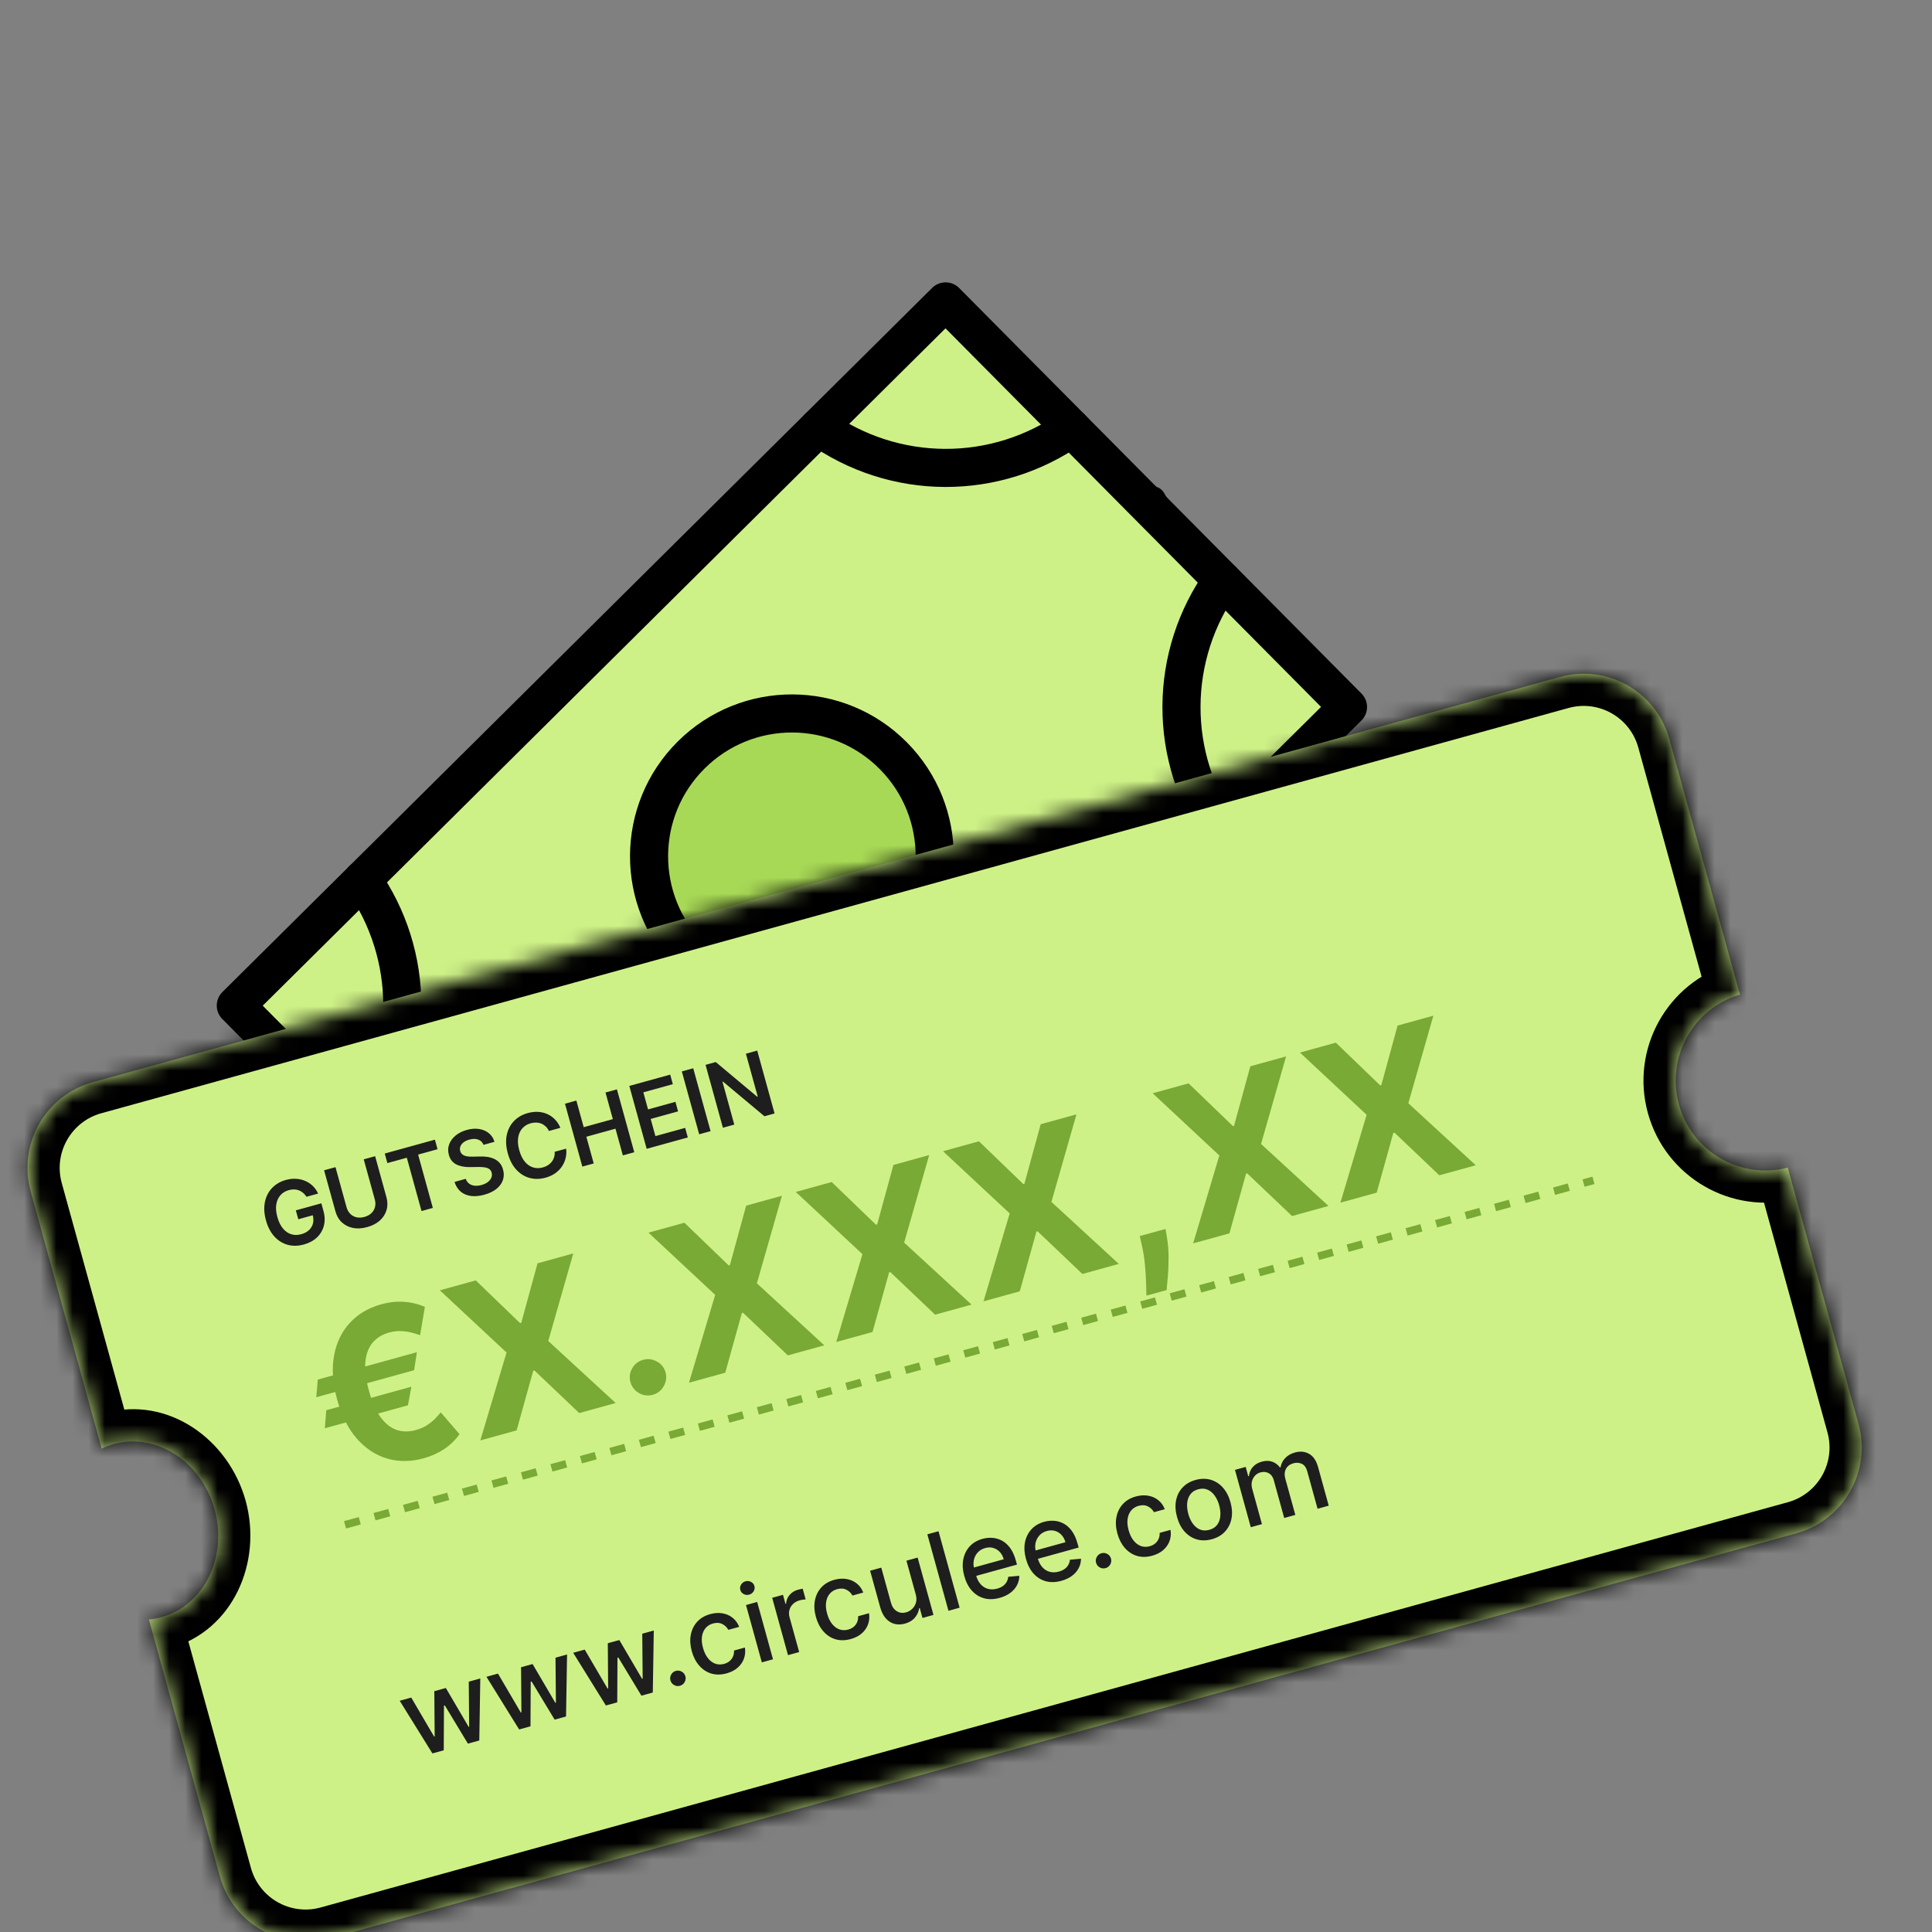<svg width="120" height="120" viewBox="0 0 120 120" fill="none" xmlns="http://www.w3.org/2000/svg">
<rect x="0" y="0" width="120" height="120" fill="#808080" stroke="none"/>
<g clip-path="url(#clip0_6882_2088)">
<g clip-path="url(#clip1_6882_2088)">
<path d="M24.555 58.546L71.611 30.998L87.353 57.887L40.297 85.436L24.555 58.546Z" fill="#F2F2F2" stroke="black" stroke-width="1.573" stroke-linecap="round" stroke-linejoin="round"/>
<path d="M59.889 64.939C56.177 67.112 51.405 65.865 49.231 62.152C47.058 58.439 48.306 53.668 52.018 51.494C55.731 49.321 60.503 50.568 62.676 54.281C64.85 57.994 63.602 62.765 59.889 64.939Z" fill="#A8D956" stroke="black" stroke-width="2.077" stroke-linecap="round" stroke-linejoin="round"/>
<path d="M29.474 66.949C31.365 65.364 32.716 63.23 33.34 60.843C33.964 58.456 33.831 55.934 32.957 53.627" stroke="black" stroke-width="1.573" stroke-linecap="round" stroke-linejoin="round"/>
<path d="M48.7 80.516C47.115 78.625 44.981 77.274 42.594 76.65C40.207 76.026 37.685 76.159 35.377 77.033" stroke="black" stroke-width="1.573" stroke-linecap="round" stroke-linejoin="round"/>
<path d="M82.434 49.484C80.543 51.069 79.192 53.203 78.567 55.59C77.943 57.977 78.077 60.499 78.95 62.806" stroke="black" stroke-width="1.573" stroke-linecap="round" stroke-linejoin="round"/>
<path d="M63.208 35.917C64.793 37.808 66.927 39.159 69.314 39.783C71.701 40.407 74.223 40.274 76.53 39.401" stroke="black" stroke-width="1.573" stroke-linecap="round" stroke-linejoin="round"/>
</g>
<g clip-path="url(#clip2_6882_2088)">
<path d="M14.646 62.458L58.733 18.721L83.726 43.914L39.639 87.651L14.646 62.458Z" fill="#CEF187" stroke="black" stroke-width="2.366" stroke-linecap="round" stroke-linejoin="round"/>
<path d="M55.434 59.484C51.956 62.935 46.338 62.913 42.888 59.434C39.437 55.956 39.459 50.339 42.938 46.888C46.416 43.437 52.033 43.459 55.484 46.938C58.935 50.416 58.912 56.033 55.434 59.484Z" fill="#A8D956" stroke="black" stroke-width="2.366" stroke-linecap="round" stroke-linejoin="round"/>
<path d="M22.456 70.331C24.092 68.046 24.977 65.309 24.988 62.499C25 59.689 24.136 56.946 22.518 54.648" stroke="black" stroke-width="2.366" stroke-linecap="round" stroke-linejoin="round"/>
<path d="M47.511 79.841C45.227 78.205 42.49 77.32 39.68 77.309C36.87 77.297 34.126 78.161 31.828 79.779" stroke="black" stroke-width="2.366" stroke-linecap="round" stroke-linejoin="round"/>
<path d="M75.916 36.041C74.28 38.325 73.395 41.062 73.384 43.872C73.372 46.682 74.236 49.426 75.853 51.724" stroke="black" stroke-width="2.366" stroke-linecap="round" stroke-linejoin="round"/>
<path d="M50.86 26.531C53.145 28.167 55.882 29.052 58.692 29.063C61.502 29.075 64.246 28.211 66.543 26.593" stroke="black" stroke-width="2.366" stroke-linecap="round" stroke-linejoin="round"/>
</g>
<mask id="path-13-inside-1_6882_2088" fill="white">
<path fill-rule="evenodd" clip-rule="evenodd" d="M1.907 74.011C1.096 71.072 2.82 68.03 5.76 67.218L96.893 42.047C99.833 41.234 102.874 42.959 103.686 45.899L108.071 61.774C105.165 62.636 103.472 65.671 104.282 68.606C105.093 71.542 108.103 73.278 111.039 72.524L115.435 88.44C116.247 91.379 114.523 94.421 111.583 95.233L20.45 120.404C17.51 121.216 14.469 119.492 13.657 116.552L9.248 100.59C9.508 100.566 9.769 100.518 10.027 100.447C12.671 99.716 14.149 96.717 13.33 93.748C12.511 90.779 9.704 88.964 7.06 89.695C6.801 89.767 6.552 89.86 6.316 89.974L1.907 74.011Z"/>
</mask>
<path fill-rule="evenodd" clip-rule="evenodd" d="M1.907 74.011C1.096 71.072 2.82 68.03 5.76 67.218L96.893 42.047C99.833 41.234 102.874 42.959 103.686 45.899L108.071 61.774C105.165 62.636 103.472 65.671 104.282 68.606C105.093 71.542 108.103 73.278 111.039 72.524L115.435 88.44C116.247 91.379 114.523 94.421 111.583 95.233L20.45 120.404C17.51 121.216 14.469 119.492 13.657 116.552L9.248 100.59C9.508 100.566 9.769 100.518 10.027 100.447C12.671 99.716 14.149 96.717 13.33 93.748C12.511 90.779 9.704 88.964 7.06 89.695C6.801 89.767 6.552 89.86 6.316 89.974L1.907 74.011Z" fill="#CEF187"/>
<path d="M5.76 67.218L5.228 65.29L5.76 67.218ZM1.907 74.011L-0.02 74.544L1.907 74.011ZM96.893 42.047L97.426 43.974L96.893 42.047ZM108.071 61.774L108.639 63.692L110.521 63.134L109.998 61.242L108.071 61.774ZM104.282 68.606L102.354 69.138L104.282 68.606ZM111.039 72.524L112.967 71.991L112.444 70.097L110.542 70.587L111.039 72.524ZM111.583 95.233L111.05 93.305L111.583 95.233ZM20.45 120.404L20.982 122.332L20.45 120.404ZM9.248 100.59L9.064 98.598L6.684 98.818L7.32 101.122L9.248 100.59ZM10.027 100.447L10.56 102.375L10.56 102.375L10.027 100.447ZM13.33 93.748L15.258 93.216L13.33 93.748ZM7.06 89.695L7.593 91.623L7.593 91.623L7.06 89.695ZM6.316 89.974L4.388 90.506L5.025 92.812L7.182 91.777L6.316 89.974ZM5.228 65.29C1.223 66.397 -1.126 70.539 -0.02 74.544L3.835 73.479C3.317 71.604 4.418 69.664 6.292 69.146L5.228 65.29ZM96.361 40.119L5.228 65.29L6.292 69.146L97.426 43.974L96.361 40.119ZM105.614 45.367C104.508 41.362 100.365 39.013 96.361 40.119L97.426 43.974C99.301 43.456 101.24 44.556 101.758 46.431L105.614 45.367ZM109.998 61.242L105.614 45.367L101.758 46.431L106.143 62.307L109.998 61.242ZM106.21 68.074C105.691 66.191 106.777 64.244 108.639 63.692L107.502 59.857C103.553 61.028 101.254 65.151 102.354 69.138L106.21 68.074ZM110.542 70.587C108.661 71.07 106.73 69.957 106.21 68.074L102.354 69.138C103.455 73.127 107.546 75.487 111.537 74.461L110.542 70.587ZM117.363 87.907L112.967 71.991L109.112 73.056L113.508 88.972L117.363 87.907ZM112.115 97.16C116.12 96.055 118.469 91.912 117.363 87.907L113.508 88.972C114.025 90.847 112.925 92.787 111.05 93.305L112.115 97.16ZM20.982 122.332L112.115 97.16L111.05 93.305L19.917 118.477L20.982 122.332ZM11.729 117.085C12.835 121.089 16.978 123.438 20.982 122.332L19.917 118.477C18.042 118.995 16.103 117.894 15.585 116.02L11.729 117.085ZM7.32 101.122L11.729 117.085L15.585 116.02L11.176 100.057L7.32 101.122ZM9.495 98.519C9.351 98.559 9.207 98.585 9.064 98.598L9.432 102.581C9.809 102.546 10.187 102.478 10.56 102.375L9.495 98.519ZM11.402 94.28C11.987 96.401 10.87 98.139 9.495 98.519L10.56 102.375C14.472 101.293 16.311 97.033 15.258 93.216L11.402 94.28ZM7.593 91.623C8.967 91.243 10.817 92.159 11.402 94.28L15.258 93.216C14.204 89.398 10.44 86.686 6.527 87.767L7.593 91.623ZM7.182 91.777C7.312 91.714 7.449 91.663 7.593 91.623L6.527 87.767C6.153 87.871 5.793 88.006 5.451 88.171L7.182 91.777ZM-0.02 74.544L4.388 90.506L8.244 89.441L3.835 73.479L-0.02 74.544Z" fill="black" mask="url(#path-13-inside-1_6882_2088)"/>
<path d="M25.895 83.987L25.72 85.106L19.644 86.786L19.738 85.689L25.895 83.987ZM25.552 86.131L25.338 87.286L20.176 88.713L20.263 87.593L25.552 86.131ZM26.39 81.174L26.092 82.93C25.947 82.878 25.775 82.826 25.575 82.774C25.377 82.718 25.157 82.686 24.917 82.677C24.679 82.665 24.426 82.695 24.16 82.769C23.739 82.885 23.401 83.093 23.148 83.391C22.895 83.689 22.743 84.087 22.694 84.583C22.648 85.078 22.723 85.677 22.916 86.38C23.112 87.089 23.356 87.643 23.649 88.041C23.944 88.436 24.276 88.695 24.645 88.817C25.014 88.937 25.409 88.939 25.83 88.822C26.097 88.749 26.33 88.647 26.529 88.517C26.727 88.387 26.895 88.251 27.032 88.109C27.172 87.966 27.287 87.838 27.376 87.725L28.541 89.076C28.286 89.44 27.969 89.749 27.59 90.004C27.209 90.256 26.784 90.447 26.315 90.577C25.521 90.796 24.766 90.802 24.051 90.596C23.337 90.385 22.71 89.974 22.169 89.36C21.627 88.744 21.217 87.932 20.94 86.927C20.663 85.924 20.599 85.017 20.747 84.207C20.895 83.396 21.221 82.717 21.725 82.17C22.232 81.619 22.882 81.234 23.676 81.015C24.163 80.88 24.635 80.828 25.09 80.859C25.545 80.889 25.979 80.995 26.39 81.174ZM29.551 79.528L32.303 82.181L32.376 82.161L33.386 78.468L35.608 77.853L34.053 83.292L38.24 87.143L35.978 87.769L33.192 85.119L33.12 85.139L32.088 88.844L29.834 89.467L31.462 84.008L27.32 80.144L29.551 79.528ZM40.55 86.632C40.25 86.715 39.963 86.68 39.689 86.527C39.418 86.371 39.241 86.143 39.158 85.843C39.076 85.546 39.112 85.262 39.266 84.991C39.422 84.72 39.65 84.542 39.95 84.46C40.241 84.379 40.525 84.415 40.801 84.567C41.078 84.718 41.257 84.943 41.339 85.24C41.395 85.44 41.394 85.637 41.337 85.832C41.282 86.023 41.186 86.192 41.05 86.337C40.913 86.479 40.747 86.577 40.55 86.632ZM42.51 75.946L45.262 78.599L45.334 78.579L46.345 74.885L48.567 74.271L47.011 79.71L51.199 83.561L48.936 84.186L46.151 81.537L46.078 81.557L45.046 85.262L42.793 85.885L44.421 80.426L40.279 76.562L42.51 75.946ZM51.657 73.417L54.409 76.07L54.482 76.05L55.492 72.357L57.714 71.743L56.158 77.181L60.346 81.032L58.083 81.658L55.298 79.009L55.225 79.029L54.194 82.733L51.94 83.356L53.568 77.897L49.426 74.034L51.657 73.417ZM60.804 70.888L63.556 73.542L63.629 73.522L64.639 69.828L66.861 69.214L65.305 74.653L69.493 78.504L67.231 79.129L64.445 76.48L64.373 76.5L63.341 80.205L61.087 80.828L62.715 75.369L58.573 71.505L60.804 70.888ZM72.391 76.333L72.479 76.847C72.55 77.258 72.584 77.677 72.582 78.105C72.583 78.535 72.568 78.929 72.536 79.287C72.508 79.644 72.482 79.924 72.461 80.129L71.207 80.476C71.203 80.285 71.196 80.017 71.186 79.675C71.177 79.335 71.152 78.957 71.113 78.54C71.073 78.124 71.005 77.708 70.909 77.291L70.792 76.775L72.391 76.333ZM73.825 67.289L76.577 69.942L76.65 69.922L77.66 66.229L79.882 65.615L78.326 71.053L82.514 74.904L80.251 75.53L77.466 72.881L77.394 72.901L76.362 76.605L74.108 77.228L75.736 71.769L71.594 67.906L73.825 67.289ZM82.972 64.761L85.724 67.414L85.797 67.394L86.807 63.7L89.029 63.086L87.474 68.525L91.662 72.376L89.399 73.001L86.614 70.352L86.541 70.373L85.509 74.077L83.255 74.7L84.884 69.241L80.741 65.377L82.972 64.761Z" fill="#78AA35"/>
<path d="M26.858 108.909L24.826 105.637L25.543 105.439L26.963 107.862L26.998 107.852L26.976 105.043L27.692 104.845L29.107 107.257L29.141 107.247L29.116 104.451L29.832 104.253L29.77 108.104L29.063 108.3L27.629 105.928L27.576 105.943L27.562 108.714L26.858 108.909ZM32.245 107.42L30.215 104.148L30.931 103.95L32.351 106.373L32.386 106.363L32.364 103.554L33.08 103.356L34.495 105.767L34.529 105.758L34.504 102.962L35.221 102.764L35.158 106.615L34.45 106.81L33.017 104.439L32.964 104.453L32.95 107.225L32.245 107.42ZM37.633 105.931L35.602 102.658L36.319 102.46L37.739 104.883L37.773 104.874L37.752 102.064L38.468 101.866L39.883 104.278L39.917 104.268L39.892 101.473L40.608 101.275L40.546 105.126L39.839 105.321L38.405 102.949L38.352 102.964L38.338 105.736L37.633 105.931ZM42.234 104.706C42.107 104.741 41.986 104.727 41.87 104.662C41.753 104.596 41.677 104.499 41.642 104.371C41.607 104.244 41.623 104.123 41.689 104.008C41.755 103.892 41.852 103.816 41.978 103.781C42.105 103.746 42.227 103.762 42.343 103.828C42.459 103.892 42.534 103.988 42.569 104.114C42.593 104.199 42.593 104.283 42.569 104.367C42.547 104.448 42.506 104.519 42.448 104.58C42.39 104.641 42.319 104.683 42.234 104.706ZM45.134 103.935C44.789 104.03 44.471 104.034 44.179 103.947C43.888 103.857 43.638 103.693 43.429 103.453C43.219 103.213 43.065 102.914 42.967 102.557C42.867 102.195 42.847 101.857 42.907 101.543C42.966 101.227 43.098 100.957 43.302 100.732C43.506 100.508 43.776 100.349 44.111 100.256C44.382 100.182 44.637 100.165 44.876 100.207C45.115 100.248 45.325 100.339 45.504 100.483C45.685 100.626 45.821 100.814 45.911 101.047L45.237 101.233C45.154 101.076 45.029 100.956 44.863 100.872C44.698 100.788 44.505 100.776 44.284 100.838C44.091 100.891 43.936 100.989 43.819 101.131C43.703 101.271 43.63 101.446 43.601 101.655C43.572 101.863 43.593 102.094 43.663 102.347C43.734 102.607 43.836 102.82 43.967 102.987C44.097 103.154 44.249 103.269 44.421 103.333C44.595 103.396 44.78 103.401 44.977 103.347C45.108 103.31 45.22 103.253 45.314 103.176C45.408 103.097 45.479 103.001 45.527 102.89C45.576 102.778 45.597 102.654 45.591 102.518L46.266 102.331C46.305 102.568 46.287 102.795 46.211 103.01C46.136 103.226 46.008 103.414 45.826 103.576C45.646 103.737 45.415 103.857 45.134 103.935ZM47.319 103.253L46.336 99.692L47.029 99.5L48.012 103.062L47.319 103.253ZM46.534 99.045C46.413 99.078 46.299 99.067 46.19 99.01C46.082 98.952 46.013 98.866 45.982 98.754C45.95 98.639 45.966 98.53 46.029 98.426C46.093 98.32 46.185 98.251 46.306 98.217C46.426 98.184 46.54 98.197 46.648 98.255C46.757 98.311 46.827 98.397 46.858 98.511C46.889 98.624 46.873 98.733 46.809 98.839C46.746 98.943 46.654 99.012 46.534 99.045ZM48.944 102.804L47.962 99.242L48.632 99.057L48.788 99.623L48.825 99.612C48.837 99.403 48.91 99.22 49.043 99.065C49.178 98.908 49.349 98.801 49.558 98.743C49.602 98.731 49.653 98.719 49.712 98.706C49.774 98.692 49.822 98.683 49.857 98.678L50.04 99.341C50.01 99.341 49.958 99.346 49.885 99.357C49.811 99.366 49.738 99.38 49.667 99.4C49.503 99.445 49.367 99.52 49.258 99.625C49.15 99.728 49.075 99.851 49.035 99.994C48.994 100.135 48.995 100.283 49.037 100.437L49.638 102.612L48.944 102.804ZM52.843 101.804C52.498 101.899 52.18 101.903 51.888 101.816C51.597 101.726 51.347 101.562 51.138 101.322C50.928 101.082 50.774 100.783 50.676 100.426C50.576 100.064 50.556 99.726 50.615 99.412C50.675 99.096 50.806 98.826 51.011 98.601C51.215 98.377 51.485 98.218 51.82 98.125C52.091 98.051 52.346 98.034 52.585 98.076C52.824 98.117 53.033 98.209 53.213 98.352C53.394 98.495 53.53 98.683 53.62 98.916L52.946 99.102C52.863 98.945 52.738 98.825 52.572 98.741C52.407 98.657 52.214 98.645 51.993 98.707C51.8 98.76 51.645 98.858 51.528 99C51.411 99.14 51.339 99.315 51.31 99.524C51.281 99.732 51.302 99.963 51.372 100.216C51.443 100.476 51.544 100.689 51.675 100.856C51.806 101.023 51.958 101.138 52.13 101.202C52.304 101.265 52.489 101.27 52.685 101.216C52.817 101.179 52.929 101.122 53.023 101.045C53.117 100.966 53.188 100.87 53.236 100.759C53.285 100.647 53.306 100.523 53.3 100.387L53.975 100.2C54.014 100.438 53.996 100.664 53.92 100.879C53.845 101.095 53.717 101.283 53.535 101.445C53.355 101.606 53.124 101.726 52.843 101.804ZM56.876 99.022L56.3 96.937L56.996 96.745L57.979 100.306L57.297 100.495L57.127 99.878L57.09 99.888C57.061 100.101 56.973 100.296 56.827 100.473C56.682 100.647 56.476 100.772 56.209 100.846C55.98 100.909 55.764 100.915 55.56 100.863C55.357 100.809 55.178 100.696 55.022 100.525C54.868 100.353 54.751 100.12 54.67 99.826L54.044 97.561L54.738 97.369L55.34 99.551C55.407 99.794 55.528 99.968 55.702 100.075C55.876 100.182 56.07 100.205 56.285 100.146C56.415 100.11 56.535 100.042 56.645 99.941C56.757 99.841 56.838 99.713 56.886 99.558C56.937 99.402 56.933 99.224 56.876 99.022ZM58.293 95.108L59.604 99.857L58.911 100.049L57.6 95.3L58.293 95.108ZM62.091 99.247C61.74 99.344 61.418 99.353 61.123 99.273C60.829 99.191 60.575 99.032 60.362 98.797C60.15 98.559 59.993 98.255 59.892 97.886C59.791 97.521 59.77 97.181 59.829 96.865C59.89 96.549 60.022 96.278 60.224 96.054C60.429 95.83 60.696 95.672 61.027 95.58C61.228 95.525 61.432 95.504 61.639 95.519C61.846 95.533 62.044 95.591 62.233 95.691C62.422 95.792 62.591 95.944 62.741 96.147C62.89 96.349 63.009 96.612 63.098 96.935L63.166 97.181L60.334 97.963L60.191 97.444L62.343 96.849C62.292 96.667 62.211 96.515 62.098 96.395C61.984 96.273 61.849 96.19 61.692 96.145C61.536 96.1 61.369 96.102 61.19 96.152C60.995 96.206 60.838 96.301 60.719 96.437C60.602 96.571 60.524 96.725 60.488 96.9C60.452 97.073 60.459 97.248 60.508 97.426L60.62 97.832C60.686 98.07 60.783 98.261 60.913 98.405C61.044 98.548 61.198 98.643 61.373 98.689C61.549 98.734 61.738 98.728 61.94 98.672C62.072 98.636 62.186 98.584 62.284 98.517C62.382 98.449 62.459 98.366 62.517 98.268C62.575 98.171 62.61 98.061 62.621 97.938L63.31 97.875C63.31 98.082 63.263 98.278 63.167 98.461C63.072 98.641 62.934 98.8 62.752 98.937C62.571 99.072 62.351 99.175 62.091 99.247ZM65.924 98.188C65.573 98.285 65.25 98.293 64.955 98.213C64.661 98.132 64.408 97.973 64.195 97.737C63.983 97.5 63.826 97.196 63.724 96.827C63.623 96.462 63.602 96.121 63.661 95.806C63.722 95.489 63.854 95.219 64.057 94.995C64.261 94.77 64.528 94.613 64.859 94.521C65.06 94.466 65.264 94.445 65.471 94.459C65.678 94.474 65.876 94.531 66.065 94.632C66.254 94.733 66.424 94.885 66.573 95.088C66.722 95.29 66.841 95.552 66.93 95.876L66.998 96.121L64.167 96.904L64.023 96.385L66.175 95.79C66.125 95.607 66.043 95.456 65.93 95.336C65.817 95.214 65.681 95.131 65.524 95.086C65.369 95.041 65.201 95.043 65.022 95.093C64.827 95.147 64.67 95.241 64.552 95.377C64.434 95.511 64.357 95.666 64.32 95.841C64.284 96.014 64.291 96.189 64.34 96.367L64.452 96.772C64.518 97.011 64.616 97.202 64.745 97.346C64.876 97.489 65.03 97.584 65.206 97.63C65.381 97.675 65.57 97.669 65.772 97.613C65.904 97.577 66.018 97.525 66.116 97.458C66.214 97.389 66.292 97.306 66.35 97.209C66.407 97.111 66.442 97.001 66.453 96.878L67.142 96.815C67.143 97.023 67.095 97.218 66.999 97.401C66.904 97.582 66.766 97.741 66.584 97.878C66.403 98.013 66.183 98.116 65.924 98.188ZM68.67 97.399C68.543 97.434 68.422 97.419 68.306 97.355C68.189 97.289 68.114 97.191 68.078 97.063C68.043 96.936 68.059 96.816 68.125 96.701C68.191 96.584 68.288 96.508 68.414 96.474C68.541 96.438 68.663 96.454 68.779 96.52C68.895 96.584 68.971 96.68 69.005 96.807C69.029 96.892 69.029 96.976 69.005 97.059C68.983 97.14 68.942 97.211 68.884 97.272C68.826 97.333 68.755 97.375 68.67 97.399ZM71.57 96.627C71.225 96.722 70.907 96.726 70.615 96.639C70.324 96.549 70.074 96.385 69.865 96.145C69.656 95.905 69.501 95.606 69.403 95.249C69.303 94.888 69.283 94.549 69.343 94.235C69.402 93.919 69.534 93.649 69.738 93.425C69.942 93.2 70.212 93.041 70.547 92.949C70.818 92.874 71.073 92.858 71.312 92.9C71.552 92.94 71.761 93.032 71.94 93.175C72.121 93.318 72.257 93.506 72.348 93.739L71.673 93.925C71.59 93.769 71.465 93.648 71.299 93.565C71.134 93.48 70.941 93.469 70.72 93.53C70.527 93.583 70.372 93.681 70.255 93.823C70.139 93.964 70.066 94.138 70.037 94.348C70.008 94.555 70.029 94.786 70.099 95.04C70.17 95.299 70.272 95.513 70.403 95.679C70.534 95.846 70.685 95.961 70.857 96.025C71.031 96.089 71.216 96.093 71.413 96.039C71.544 96.003 71.656 95.946 71.75 95.868C71.844 95.789 71.915 95.694 71.963 95.582C72.012 95.471 72.034 95.347 72.028 95.21L72.702 95.024C72.741 95.261 72.723 95.487 72.647 95.703C72.572 95.918 72.444 96.107 72.262 96.268C72.082 96.43 71.851 96.549 71.57 96.627ZM75.275 95.603C74.941 95.695 74.628 95.699 74.337 95.615C74.046 95.531 73.794 95.37 73.58 95.133C73.367 94.896 73.209 94.593 73.108 94.225C73.006 93.856 72.985 93.514 73.046 93.199C73.108 92.884 73.242 92.616 73.448 92.394C73.655 92.172 73.925 92.015 74.259 91.923C74.593 91.831 74.905 91.826 75.197 91.911C75.488 91.995 75.74 92.156 75.954 92.395C76.168 92.634 76.326 92.938 76.428 93.307C76.529 93.675 76.549 94.016 76.488 94.329C76.426 94.642 76.292 94.91 76.085 95.132C75.879 95.353 75.609 95.511 75.275 95.603ZM75.116 95.02C75.333 94.96 75.496 94.854 75.607 94.7C75.718 94.546 75.781 94.365 75.796 94.156C75.813 93.947 75.79 93.728 75.727 93.499C75.664 93.271 75.572 93.072 75.45 92.901C75.329 92.728 75.181 92.604 75.007 92.527C74.833 92.451 74.638 92.442 74.421 92.502C74.203 92.562 74.038 92.67 73.927 92.826C73.817 92.981 73.753 93.164 73.736 93.375C73.721 93.584 73.745 93.802 73.807 94.029C73.87 94.258 73.962 94.458 74.083 94.63C74.205 94.8 74.353 94.924 74.526 94.999C74.702 95.073 74.898 95.081 75.116 95.02ZM77.689 94.858L76.706 91.296L77.371 91.112L77.531 91.692L77.575 91.68C77.595 91.463 77.674 91.276 77.813 91.12C77.95 90.962 78.137 90.851 78.372 90.786C78.61 90.72 78.825 90.721 79.016 90.787C79.209 90.854 79.371 90.974 79.502 91.147L79.539 91.137C79.572 90.923 79.665 90.734 79.82 90.57C79.973 90.405 80.179 90.286 80.435 90.216C80.758 90.126 81.05 90.155 81.31 90.301C81.571 90.446 81.758 90.723 81.871 91.131L82.53 93.52L81.837 93.712L81.196 91.388C81.129 91.147 81.015 90.99 80.854 90.918C80.693 90.847 80.521 90.836 80.338 90.886C80.113 90.949 79.957 91.067 79.87 91.24C79.782 91.413 79.769 91.607 79.828 91.823L80.455 94.094L79.764 94.285L79.111 91.917C79.057 91.724 78.954 91.585 78.801 91.501C78.648 91.417 78.475 91.401 78.282 91.455C78.15 91.491 78.039 91.559 77.947 91.66C77.856 91.758 77.793 91.878 77.759 92.019C77.726 92.159 77.732 92.31 77.776 92.471L78.382 94.667L77.689 94.858Z" fill="#1E1E1E"/>
<path d="M19.037 74.334C18.977 74.24 18.908 74.16 18.829 74.094C18.752 74.026 18.666 73.974 18.573 73.937C18.48 73.9 18.38 73.88 18.273 73.878C18.166 73.875 18.053 73.89 17.936 73.922C17.727 73.98 17.554 74.084 17.419 74.235C17.285 74.386 17.198 74.577 17.161 74.808C17.124 75.037 17.146 75.297 17.227 75.59C17.308 75.885 17.424 76.122 17.573 76.301C17.722 76.48 17.894 76.6 18.089 76.661C18.283 76.721 18.49 76.721 18.708 76.66C18.907 76.606 19.068 76.52 19.192 76.404C19.317 76.287 19.399 76.148 19.44 75.986C19.48 75.823 19.473 75.647 19.421 75.457L19.588 75.438L18.528 75.731L18.375 75.178L19.96 74.74L20.089 75.209C20.182 75.543 20.19 75.853 20.115 76.136C20.04 76.419 19.896 76.662 19.684 76.863C19.471 77.063 19.203 77.207 18.88 77.296C18.52 77.396 18.182 77.403 17.865 77.316C17.55 77.228 17.274 77.056 17.039 76.799C16.805 76.541 16.631 76.206 16.517 75.794C16.43 75.479 16.397 75.185 16.418 74.912C16.44 74.639 16.508 74.394 16.621 74.177C16.735 73.958 16.887 73.773 17.08 73.623C17.272 73.471 17.496 73.36 17.752 73.29C17.968 73.23 18.178 73.206 18.382 73.218C18.586 73.228 18.777 73.272 18.954 73.347C19.132 73.423 19.29 73.527 19.428 73.66C19.566 73.793 19.676 73.951 19.758 74.135L19.037 74.334ZM22.592 72.009L23.3 71.813L24.004 74.365C24.081 74.645 24.083 74.909 24.009 75.158C23.937 75.407 23.798 75.624 23.594 75.809C23.389 75.993 23.127 76.129 22.809 76.216C22.49 76.305 22.195 76.323 21.925 76.27C21.654 76.216 21.424 76.101 21.235 75.925C21.045 75.749 20.912 75.521 20.835 75.241L20.13 72.689L20.838 72.494L21.526 74.987C21.571 75.149 21.646 75.284 21.753 75.392C21.86 75.499 21.989 75.571 22.14 75.607C22.291 75.642 22.456 75.635 22.635 75.585C22.814 75.536 22.96 75.457 23.071 75.35C23.183 75.241 23.257 75.113 23.293 74.966C23.329 74.819 23.325 74.664 23.28 74.502L22.592 72.009ZM24.061 72.241L23.897 71.648L27.013 70.787L27.177 71.38L25.97 71.714L26.884 75.026L26.182 75.221L25.268 71.908L24.061 72.241ZM30.032 71.108C29.969 70.946 29.858 70.837 29.7 70.781C29.544 70.725 29.36 70.725 29.151 70.783C29.003 70.824 28.883 70.881 28.79 70.955C28.696 71.028 28.632 71.111 28.597 71.203C28.562 71.295 28.558 71.39 28.584 71.488C28.606 71.569 28.644 71.635 28.697 71.684C28.752 71.734 28.817 71.77 28.894 71.794C28.97 71.817 29.051 71.831 29.138 71.838C29.224 71.844 29.31 71.845 29.396 71.842L29.787 71.833C29.944 71.826 30.099 71.833 30.251 71.854C30.404 71.875 30.547 71.915 30.68 71.974C30.814 72.033 30.93 72.116 31.028 72.224C31.126 72.333 31.199 72.471 31.245 72.641C31.309 72.869 31.306 73.087 31.237 73.294C31.168 73.499 31.036 73.681 30.842 73.84C30.648 73.997 30.395 74.119 30.083 74.206C29.779 74.29 29.502 74.316 29.253 74.283C29.004 74.251 28.792 74.162 28.616 74.016C28.442 73.87 28.314 73.668 28.232 73.412L28.928 73.219C28.976 73.353 29.049 73.454 29.148 73.524C29.246 73.594 29.361 73.635 29.491 73.647C29.623 73.658 29.763 73.644 29.91 73.603C30.064 73.56 30.192 73.5 30.296 73.422C30.399 73.343 30.473 73.253 30.517 73.152C30.559 73.05 30.566 72.943 30.537 72.83C30.507 72.729 30.454 72.653 30.377 72.603C30.3 72.552 30.203 72.519 30.085 72.504C29.968 72.487 29.835 72.48 29.685 72.483L29.209 72.491C28.865 72.497 28.576 72.442 28.343 72.326C28.111 72.208 27.956 72.01 27.879 71.73C27.815 71.5 27.822 71.281 27.899 71.074C27.977 70.866 28.111 70.685 28.301 70.529C28.49 70.373 28.721 70.257 28.995 70.182C29.272 70.105 29.528 70.086 29.763 70.125C29.999 70.163 30.201 70.25 30.367 70.387C30.533 70.523 30.649 70.701 30.713 70.92L30.032 71.108ZM34.807 70.051L34.094 70.248C34.042 70.136 33.976 70.043 33.896 69.968C33.816 69.892 33.727 69.833 33.628 69.792C33.529 69.751 33.423 69.729 33.31 69.726C33.198 69.721 33.082 69.735 32.962 69.768C32.75 69.827 32.577 69.933 32.442 70.085C32.307 70.236 32.222 70.426 32.185 70.656C32.149 70.885 32.171 71.147 32.252 71.441C32.334 71.739 32.45 71.978 32.6 72.157C32.75 72.335 32.921 72.453 33.112 72.512C33.305 72.57 33.506 72.57 33.717 72.511C33.834 72.479 33.94 72.434 34.033 72.375C34.127 72.315 34.206 72.243 34.271 72.159C34.337 72.075 34.385 71.981 34.417 71.877C34.449 71.772 34.461 71.659 34.451 71.539L35.165 71.346C35.189 71.539 35.18 71.729 35.136 71.916C35.093 72.103 35.017 72.279 34.909 72.443C34.801 72.605 34.661 72.748 34.49 72.871C34.318 72.992 34.116 73.085 33.883 73.149C33.54 73.244 33.212 73.249 32.898 73.165C32.585 73.08 32.309 72.91 32.071 72.652C31.833 72.395 31.657 72.057 31.541 71.637C31.425 71.216 31.404 70.835 31.477 70.493C31.551 70.15 31.701 69.861 31.926 69.628C32.152 69.394 32.435 69.231 32.776 69.136C32.993 69.076 33.204 69.051 33.407 69.06C33.611 69.07 33.802 69.113 33.981 69.191C34.16 69.268 34.319 69.378 34.461 69.523C34.603 69.665 34.718 69.841 34.807 70.051ZM36.17 72.46L35.092 68.554L35.799 68.358L36.255 70.012L38.065 69.511L37.609 67.858L38.318 67.662L39.396 71.568L38.687 71.764L38.229 70.105L36.419 70.605L36.877 72.264L36.17 72.46ZM40.166 71.355L39.088 67.449L41.628 66.747L41.791 67.34L39.959 67.847L40.252 68.907L41.953 68.437L42.116 69.03L40.415 69.5L40.709 70.566L42.557 70.055L42.721 70.649L40.166 71.355ZM43.057 66.352L44.135 70.258L43.427 70.453L42.349 66.547L43.057 66.352ZM47.032 65.253L48.11 69.159L47.481 69.333L44.907 67.181L44.874 67.19L45.608 69.85L44.901 70.046L43.823 66.14L44.456 65.965L47.029 68.119L47.064 68.11L46.329 65.448L47.032 65.253Z" fill="#1E1E1E"/>
<line y1="-0.237" x2="80.439" y2="-0.237" transform="matrix(0.964 -0.266 0.266 0.964 21.493 94.938)" stroke="#78AA35" stroke-width="0.474" stroke-dasharray="0.95 0.95"/>
</g>
<defs>
<clipPath id="clip0_6882_2088">
<rect width="120" height="120" fill="white"/>
</clipPath>
<clipPath id="clip1_6882_2088">
<rect width="62.317" height="62.317" fill="white" transform="matrix(-0.863 0.505 0.505 0.863 67.101 15.585)"/>
</clipPath>
<clipPath id="clip2_6882_2088">
<rect width="70.974" height="70.974" fill="white" transform="matrix(-0.71 0.704 0.704 0.71 49.386 3)"/>
</clipPath>
</defs>
</svg>
